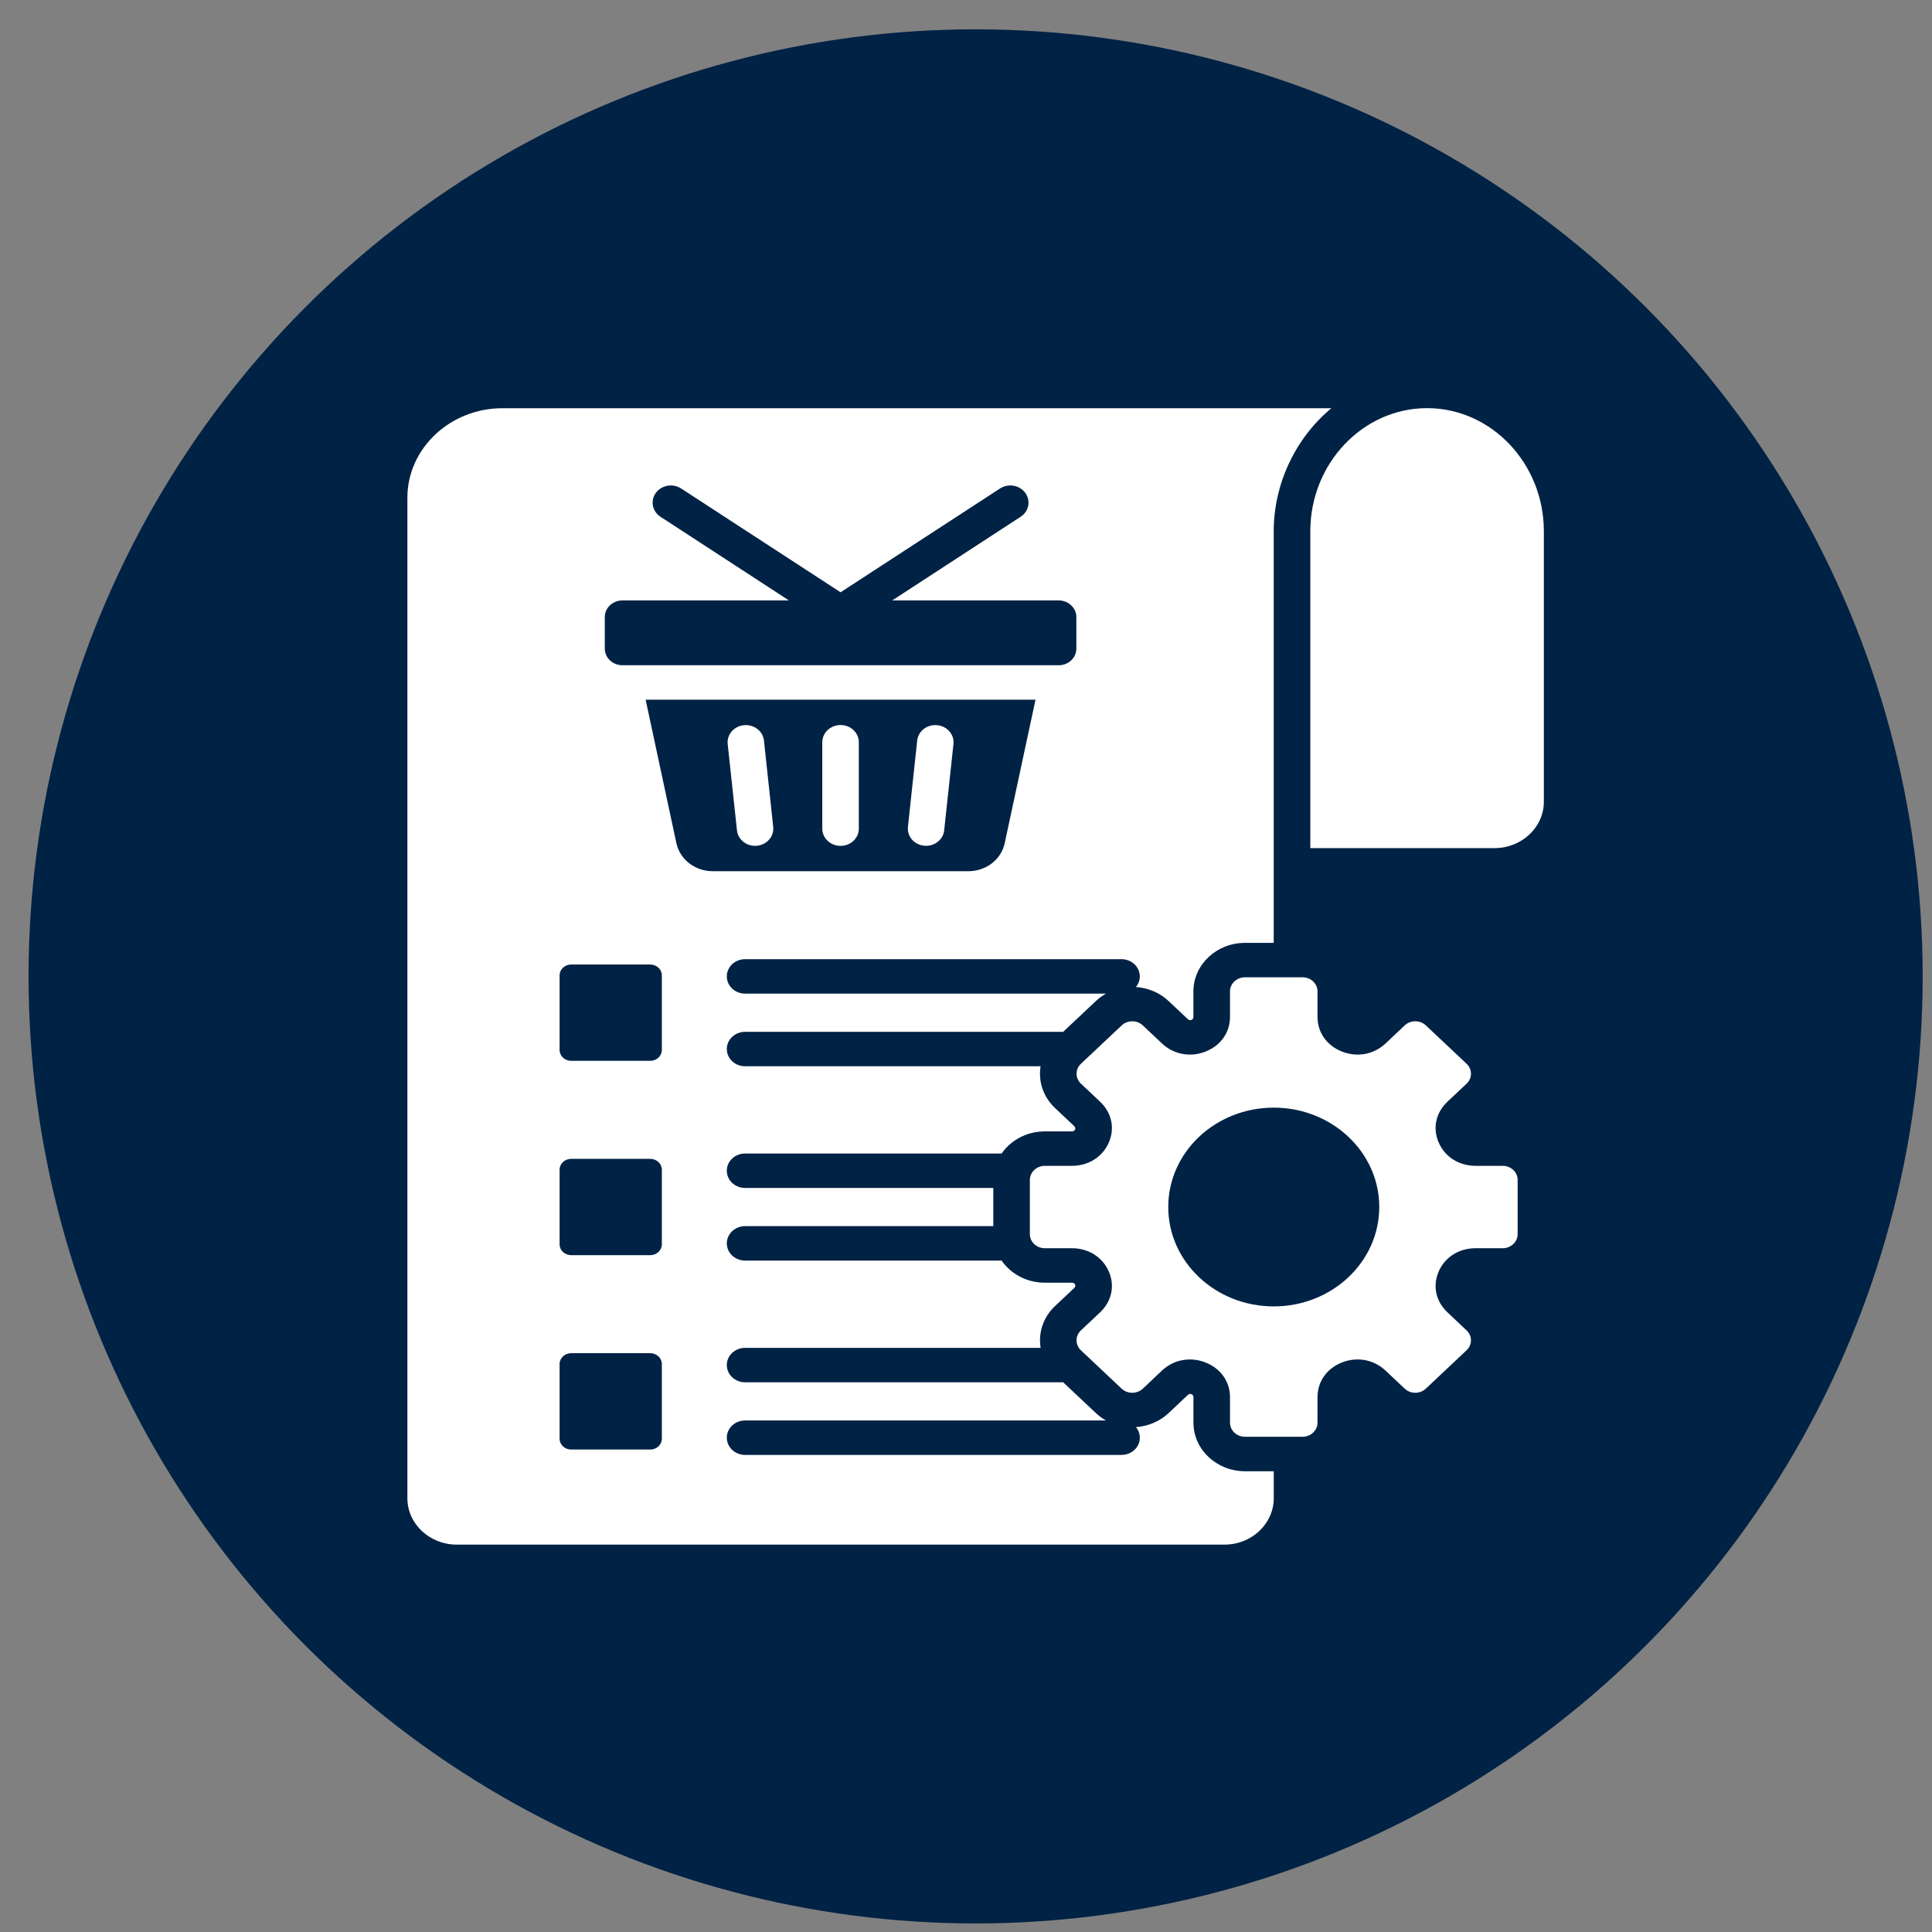 <svg xmlns="http://www.w3.org/2000/svg" width="51" height="51" viewBox="0 0 51 51" fill="none"><rect x="0" y="0" width="51" height="51" fill="#808080" stroke="none"/><circle cx="25.754" cy="25.774" r="25" fill="#002244"></circle><path d="M39.668 30.775H38.95C38.516 30.775 38.145 30.541 37.979 30.163C37.813 29.786 37.9 29.374 38.207 29.084L38.715 28.606C38.868 28.462 38.868 28.226 38.715 28.081L37.639 27.068C37.485 26.923 37.234 26.923 37.081 27.068L36.574 27.546C36.266 27.835 35.829 27.917 35.428 27.76C35.027 27.604 34.779 27.255 34.779 26.846V26.169C34.779 25.965 34.602 25.798 34.385 25.798H32.863C32.647 25.798 32.469 25.965 32.469 26.169V26.846C32.469 27.255 32.221 27.604 31.82 27.76C31.419 27.917 30.982 27.835 30.675 27.546L30.167 27.068C30.014 26.923 29.763 26.923 29.61 27.068L28.534 28.081C28.38 28.226 28.38 28.462 28.534 28.606L29.041 29.084C29.348 29.374 29.435 29.786 29.269 30.163C29.103 30.541 28.732 30.775 28.298 30.775H27.58C27.363 30.775 27.186 30.942 27.186 31.146V32.579C27.186 32.783 27.363 32.95 27.58 32.95H28.298C28.732 32.95 29.103 33.184 29.269 33.562C29.435 33.939 29.348 34.352 29.041 34.641L28.533 35.119C28.38 35.263 28.38 35.499 28.533 35.644L29.609 36.658C29.763 36.802 30.013 36.802 30.167 36.658L30.674 36.179C30.982 35.89 31.419 35.808 31.82 35.965C32.221 36.121 32.469 36.47 32.469 36.88V37.556C32.469 37.76 32.646 37.927 32.863 37.927H34.385C34.601 37.927 34.779 37.76 34.779 37.556V36.879C34.779 36.47 35.026 36.121 35.428 35.964C35.829 35.808 36.266 35.89 36.573 36.179L37.081 36.657C37.234 36.802 37.485 36.802 37.638 36.657L38.714 35.644C38.868 35.499 38.868 35.263 38.714 35.119L38.207 34.64C37.9 34.351 37.813 33.939 37.979 33.561C38.145 33.183 38.516 32.95 38.95 32.95H39.668C39.885 32.95 40.062 32.783 40.062 32.579V31.145C40.062 30.942 39.885 30.775 39.668 30.775ZM33.624 34.486C32.086 34.486 30.839 33.311 30.839 31.862C30.839 30.414 32.086 29.239 33.624 29.239C35.162 29.239 36.409 30.414 36.409 31.862C36.409 33.311 35.162 34.486 33.624 34.486ZM40.754 14.022V21.164C40.754 21.838 40.17 22.388 39.454 22.388H34.589V14.022C34.589 12.236 35.976 10.774 37.672 10.774C39.367 10.774 40.754 12.236 40.754 14.022ZM25.169 19.638L24.924 21.919C24.898 22.168 24.663 22.35 24.399 22.325C24.134 22.301 23.941 22.079 23.967 21.83L24.212 19.549C24.238 19.3 24.473 19.118 24.737 19.143C25.002 19.168 25.195 19.389 25.169 19.638ZM31.504 37.556V36.88C31.504 36.804 31.414 36.769 31.357 36.822L30.849 37.301C30.609 37.527 30.301 37.65 29.986 37.672C30.05 37.749 30.089 37.846 30.089 37.951C30.089 38.202 29.873 38.406 29.606 38.406H19.668C19.402 38.406 19.186 38.202 19.186 37.951C19.186 37.7 19.402 37.497 19.668 37.497H29.195C29.099 37.443 29.009 37.378 28.927 37.3L28.065 36.489H19.668C19.402 36.489 19.186 36.285 19.186 36.034C19.186 35.783 19.402 35.58 19.668 35.58H27.47C27.405 35.189 27.532 34.776 27.851 34.476L28.359 33.998C28.416 33.944 28.378 33.86 28.298 33.86H27.58C27.103 33.86 26.682 33.627 26.44 33.276H19.669C19.402 33.276 19.186 33.073 19.186 32.822C19.186 32.571 19.402 32.367 19.669 32.367H26.221V31.359H19.668C19.402 31.359 19.186 31.156 19.186 30.904C19.186 30.654 19.402 30.45 19.668 30.45H26.44C26.682 30.099 27.103 29.866 27.58 29.866H28.297C28.378 29.866 28.415 29.782 28.358 29.728L27.851 29.25C27.532 28.95 27.405 28.537 27.469 28.147H19.668C19.402 28.147 19.186 27.943 19.186 27.692C19.186 27.441 19.402 27.238 19.668 27.238H28.065L28.927 26.426C29.009 26.348 29.1 26.283 29.196 26.229H19.668C19.402 26.229 19.186 26.026 19.186 25.775C19.186 25.524 19.402 25.32 19.668 25.32H29.605C29.872 25.32 30.088 25.524 30.088 25.775C30.088 25.88 30.05 25.977 29.985 26.055C30.3 26.076 30.609 26.199 30.849 26.426L31.356 26.904C31.413 26.958 31.503 26.922 31.503 26.847V26.17C31.503 25.464 32.113 24.89 32.862 24.89H33.623C33.623 21.268 33.623 17.646 33.623 14.024C33.623 12.771 34.197 11.563 35.145 10.776H13.262C11.883 10.776 10.754 11.838 10.754 13.138V39.55C10.754 40.224 11.338 40.774 12.054 40.774H32.324C33.04 40.774 33.624 40.224 33.624 39.55V38.837H32.863C32.114 38.836 31.504 38.262 31.504 37.556ZM15.965 16.288C15.965 16.047 16.174 15.85 16.43 15.85H20.826L17.435 13.641C17.217 13.499 17.162 13.217 17.313 13.011C17.464 12.805 17.764 12.753 17.982 12.896L22.189 15.635L26.396 12.896C26.615 12.753 26.914 12.805 27.065 13.011C27.216 13.217 27.161 13.499 26.943 13.641L23.552 15.85H27.948C28.204 15.85 28.413 16.047 28.413 16.288V17.123C28.413 17.364 28.204 17.561 27.948 17.561H16.43C16.174 17.561 15.965 17.364 15.965 17.123V16.288ZM17.471 37.978C17.471 38.135 17.334 38.264 17.167 38.264H15.076C14.909 38.264 14.772 38.135 14.772 37.978V36.007C14.772 35.85 14.909 35.721 15.076 35.721H17.167C17.334 35.721 17.471 35.85 17.471 36.007V37.978ZM17.471 32.847C17.471 33.005 17.334 33.133 17.167 33.133H15.076C14.909 33.133 14.772 33.005 14.772 32.847V30.877C14.772 30.72 14.909 30.591 15.076 30.591H17.167C17.334 30.591 17.471 30.72 17.471 30.877V32.847ZM17.471 27.717C17.471 27.875 17.334 28.003 17.167 28.003H15.076C14.909 28.003 14.772 27.875 14.772 27.717V25.747C14.772 25.59 14.909 25.461 15.076 25.461H17.167C17.334 25.461 17.471 25.59 17.471 25.747V27.717ZM17.854 22.253L17.043 18.47H27.335L26.523 22.253C26.43 22.691 26.031 22.998 25.556 22.998H18.821C18.347 22.998 17.948 22.691 17.854 22.253ZM20.411 21.83C20.437 22.079 20.244 22.301 19.98 22.326C19.715 22.35 19.48 22.168 19.454 21.919L19.209 19.639C19.183 19.389 19.376 19.168 19.641 19.143C19.905 19.119 20.141 19.301 20.167 19.55L20.411 21.83ZM22.671 19.594V21.874C22.671 22.125 22.455 22.329 22.189 22.329C21.922 22.329 21.706 22.125 21.706 21.874V19.594C21.706 19.343 21.922 19.139 22.189 19.139C22.455 19.139 22.671 19.343 22.671 19.594Z" fill="white"></path></svg>